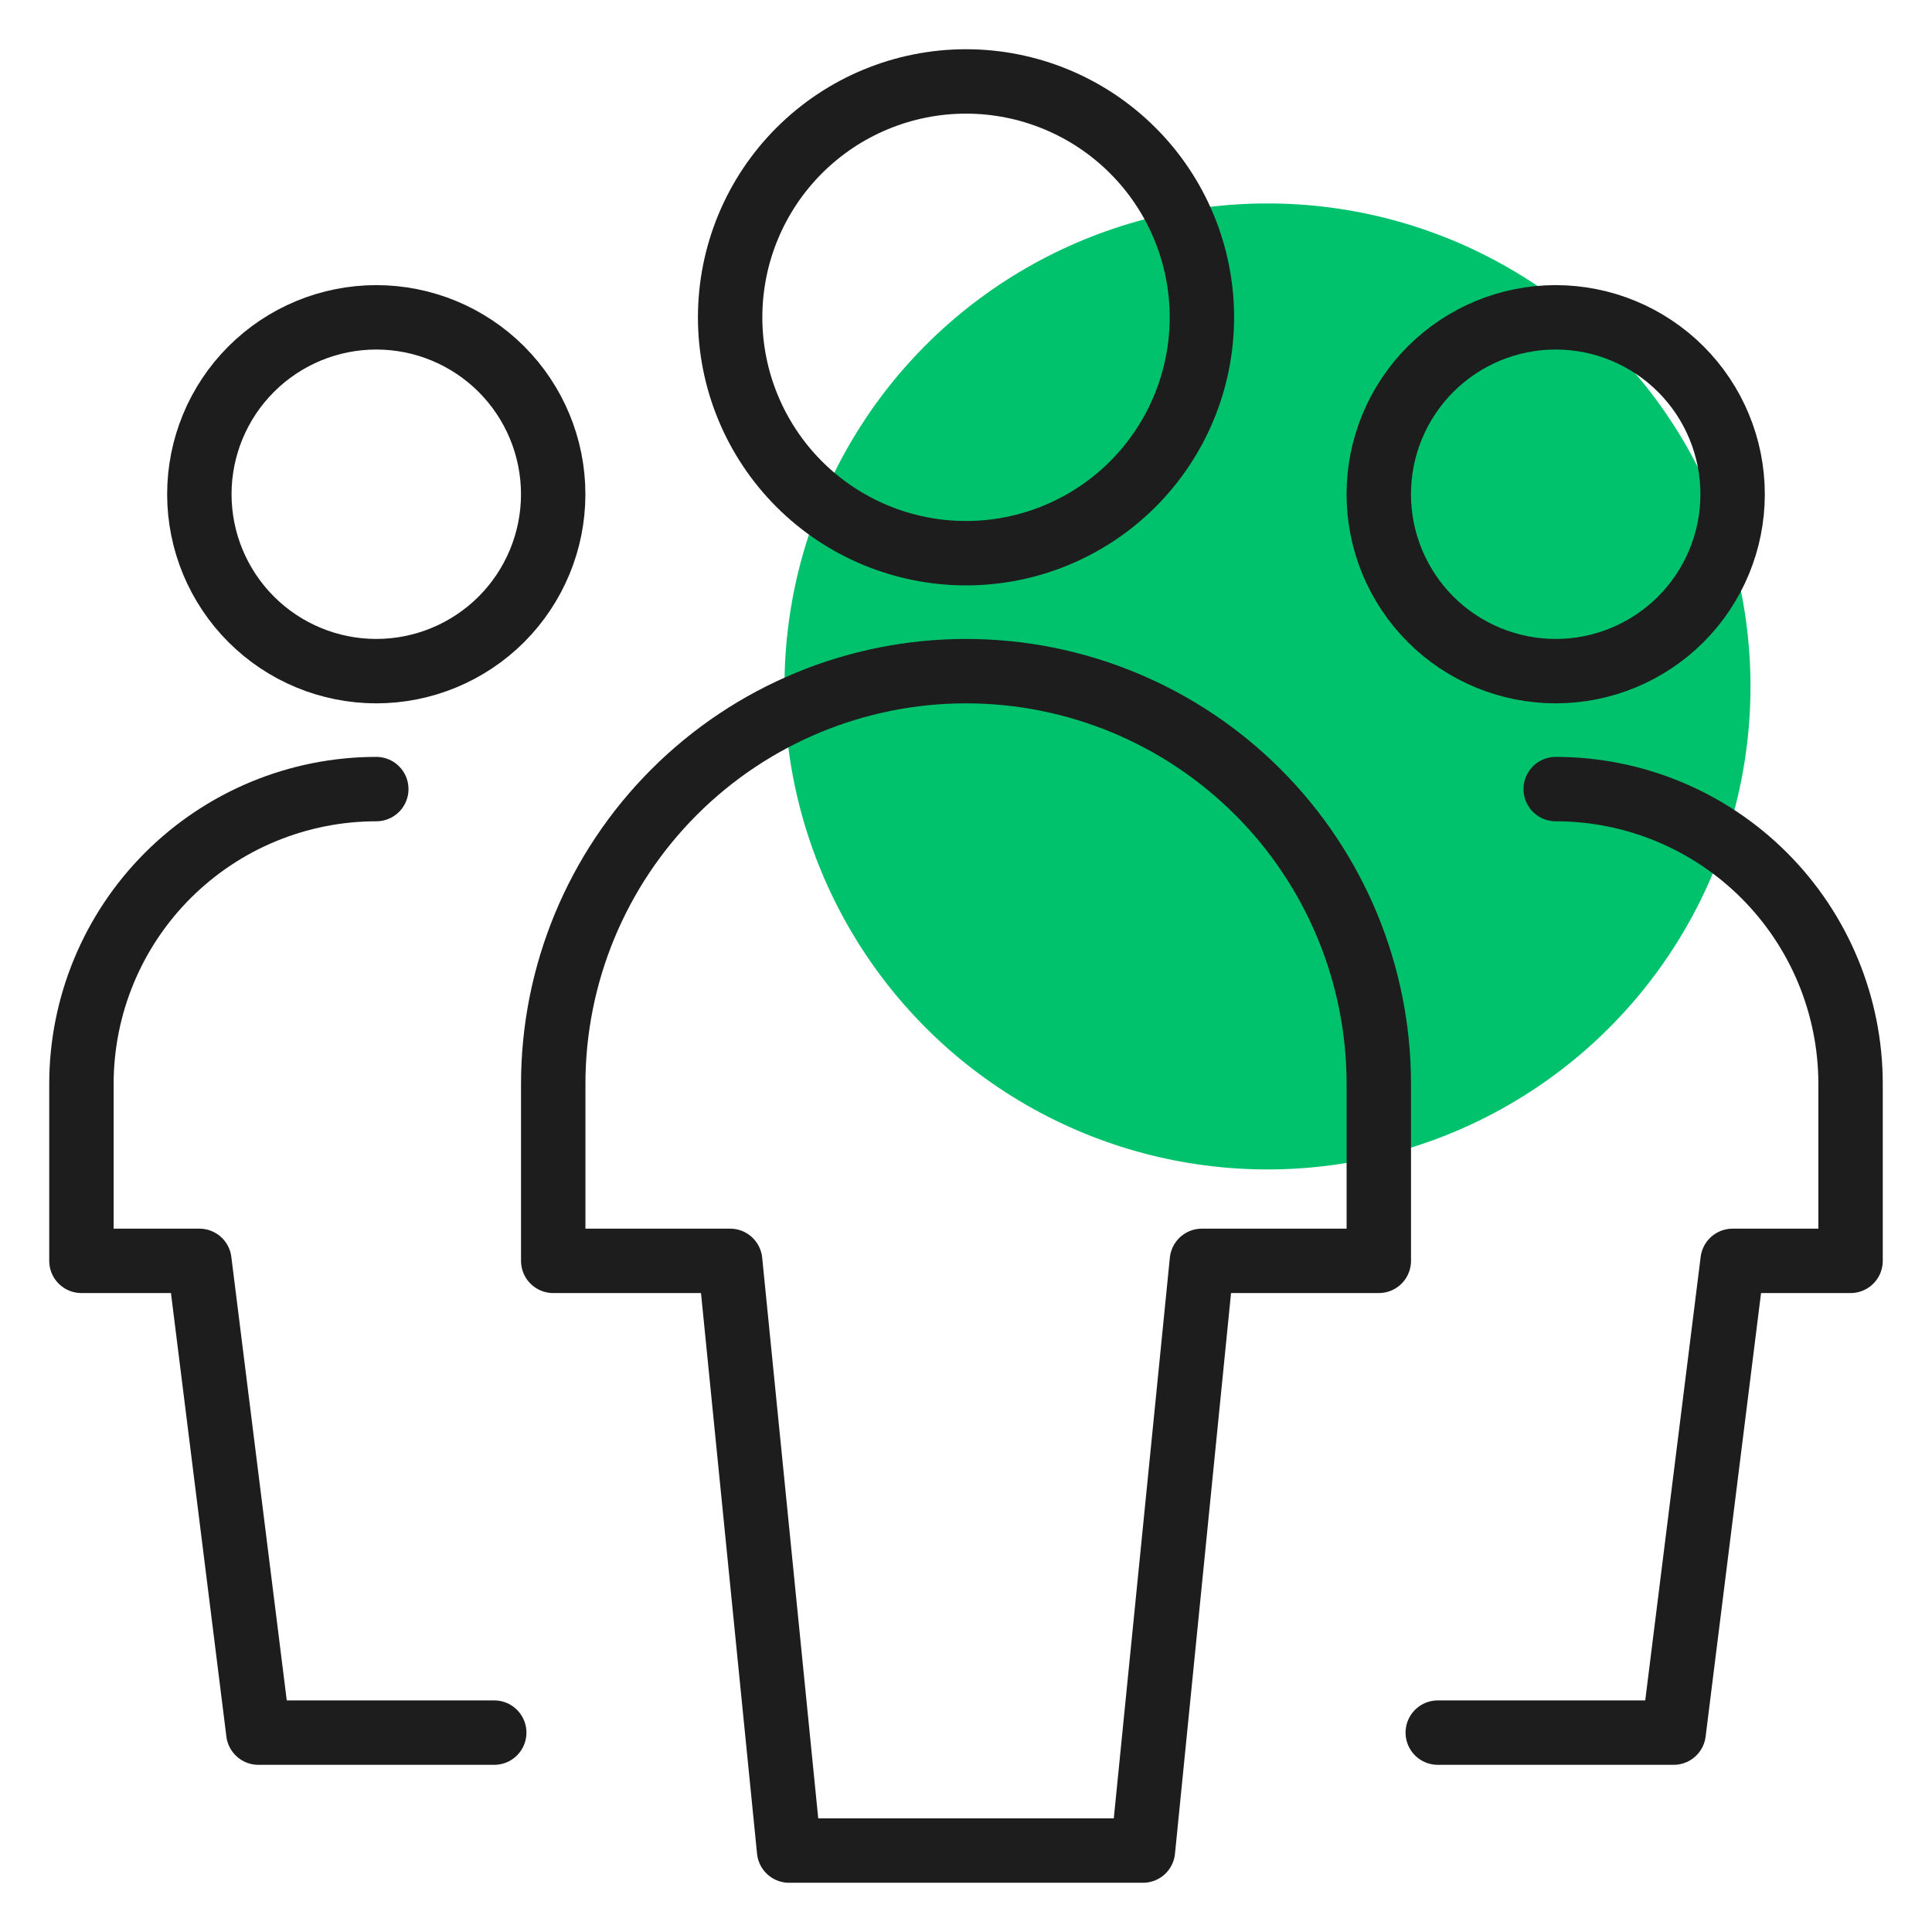 <svg width="60" height="60" viewBox="0 0 60 60" fill="none" xmlns="http://www.w3.org/2000/svg">
<circle cx="39.363" cy="21.318" r="15" fill="#00C26D"/>
<path d="M6.191 15.349C6.191 16.806 6.77 18.203 7.801 19.234C8.831 20.264 10.228 20.843 11.686 20.843C13.143 20.843 14.54 20.264 15.571 19.234C16.601 18.203 17.18 16.806 17.18 15.349C17.18 13.892 16.601 12.494 15.571 11.464C14.54 10.434 13.143 9.855 11.686 9.855C10.228 9.855 8.831 10.434 7.801 11.464C6.77 12.494 6.191 13.892 6.191 15.349Z" stroke="#1D1D1D" stroke-width="2" stroke-linecap="round" stroke-linejoin="round"/>
<path d="M11.686 24.506C10.484 24.506 9.293 24.743 8.182 25.203C7.071 25.663 6.062 26.338 5.211 27.188C3.494 28.905 2.529 31.234 2.529 33.663V39.157H6.192L8.023 53.808H15.349" stroke="#1D1D1D" stroke-width="2" stroke-linecap="round" stroke-linejoin="round"/>
<path d="M42.819 15.349C42.819 16.806 43.398 18.203 44.428 19.234C45.459 20.264 46.856 20.843 48.313 20.843C49.771 20.843 51.168 20.264 52.199 19.234C53.229 18.203 53.808 16.806 53.808 15.349C53.808 13.892 53.229 12.494 52.199 11.464C51.168 10.434 49.771 9.855 48.313 9.855C46.856 9.855 45.459 10.434 44.428 11.464C43.398 12.494 42.819 13.892 42.819 15.349Z" stroke="#1D1D1D" stroke-width="2" stroke-linecap="round" stroke-linejoin="round"/>
<path d="M48.314 24.506C50.743 24.506 53.072 25.471 54.789 27.188C56.506 28.905 57.471 31.234 57.471 33.663V39.157H53.808L51.977 53.808H44.651" stroke="#1D1D1D" stroke-width="2" stroke-linecap="round" stroke-linejoin="round"/>
<path d="M22.675 9.855C22.675 11.797 23.447 13.661 24.82 15.035C26.194 16.408 28.058 17.18 30 17.18C31.943 17.18 33.806 16.408 35.18 15.035C36.554 13.661 37.326 11.797 37.326 9.855C37.326 7.912 36.554 6.048 35.18 4.675C33.806 3.301 31.943 2.529 30 2.529C28.058 2.529 26.194 3.301 24.82 4.675C23.447 6.048 22.675 7.912 22.675 9.855Z" stroke="#1D1D1D" stroke-width="2" stroke-linecap="round" stroke-linejoin="round"/>
<path d="M42.82 33.663C42.82 30.263 41.47 27.002 39.065 24.598C36.661 22.194 33.4 20.843 30 20.843C26.6 20.843 23.34 22.194 20.936 24.598C18.531 27.002 17.181 30.263 17.181 33.663V39.157H22.675L24.506 57.471H35.495L37.326 39.157H42.82V33.663Z" stroke="#1D1D1D" stroke-width="2" stroke-linecap="round" stroke-linejoin="round"/>
</svg>
